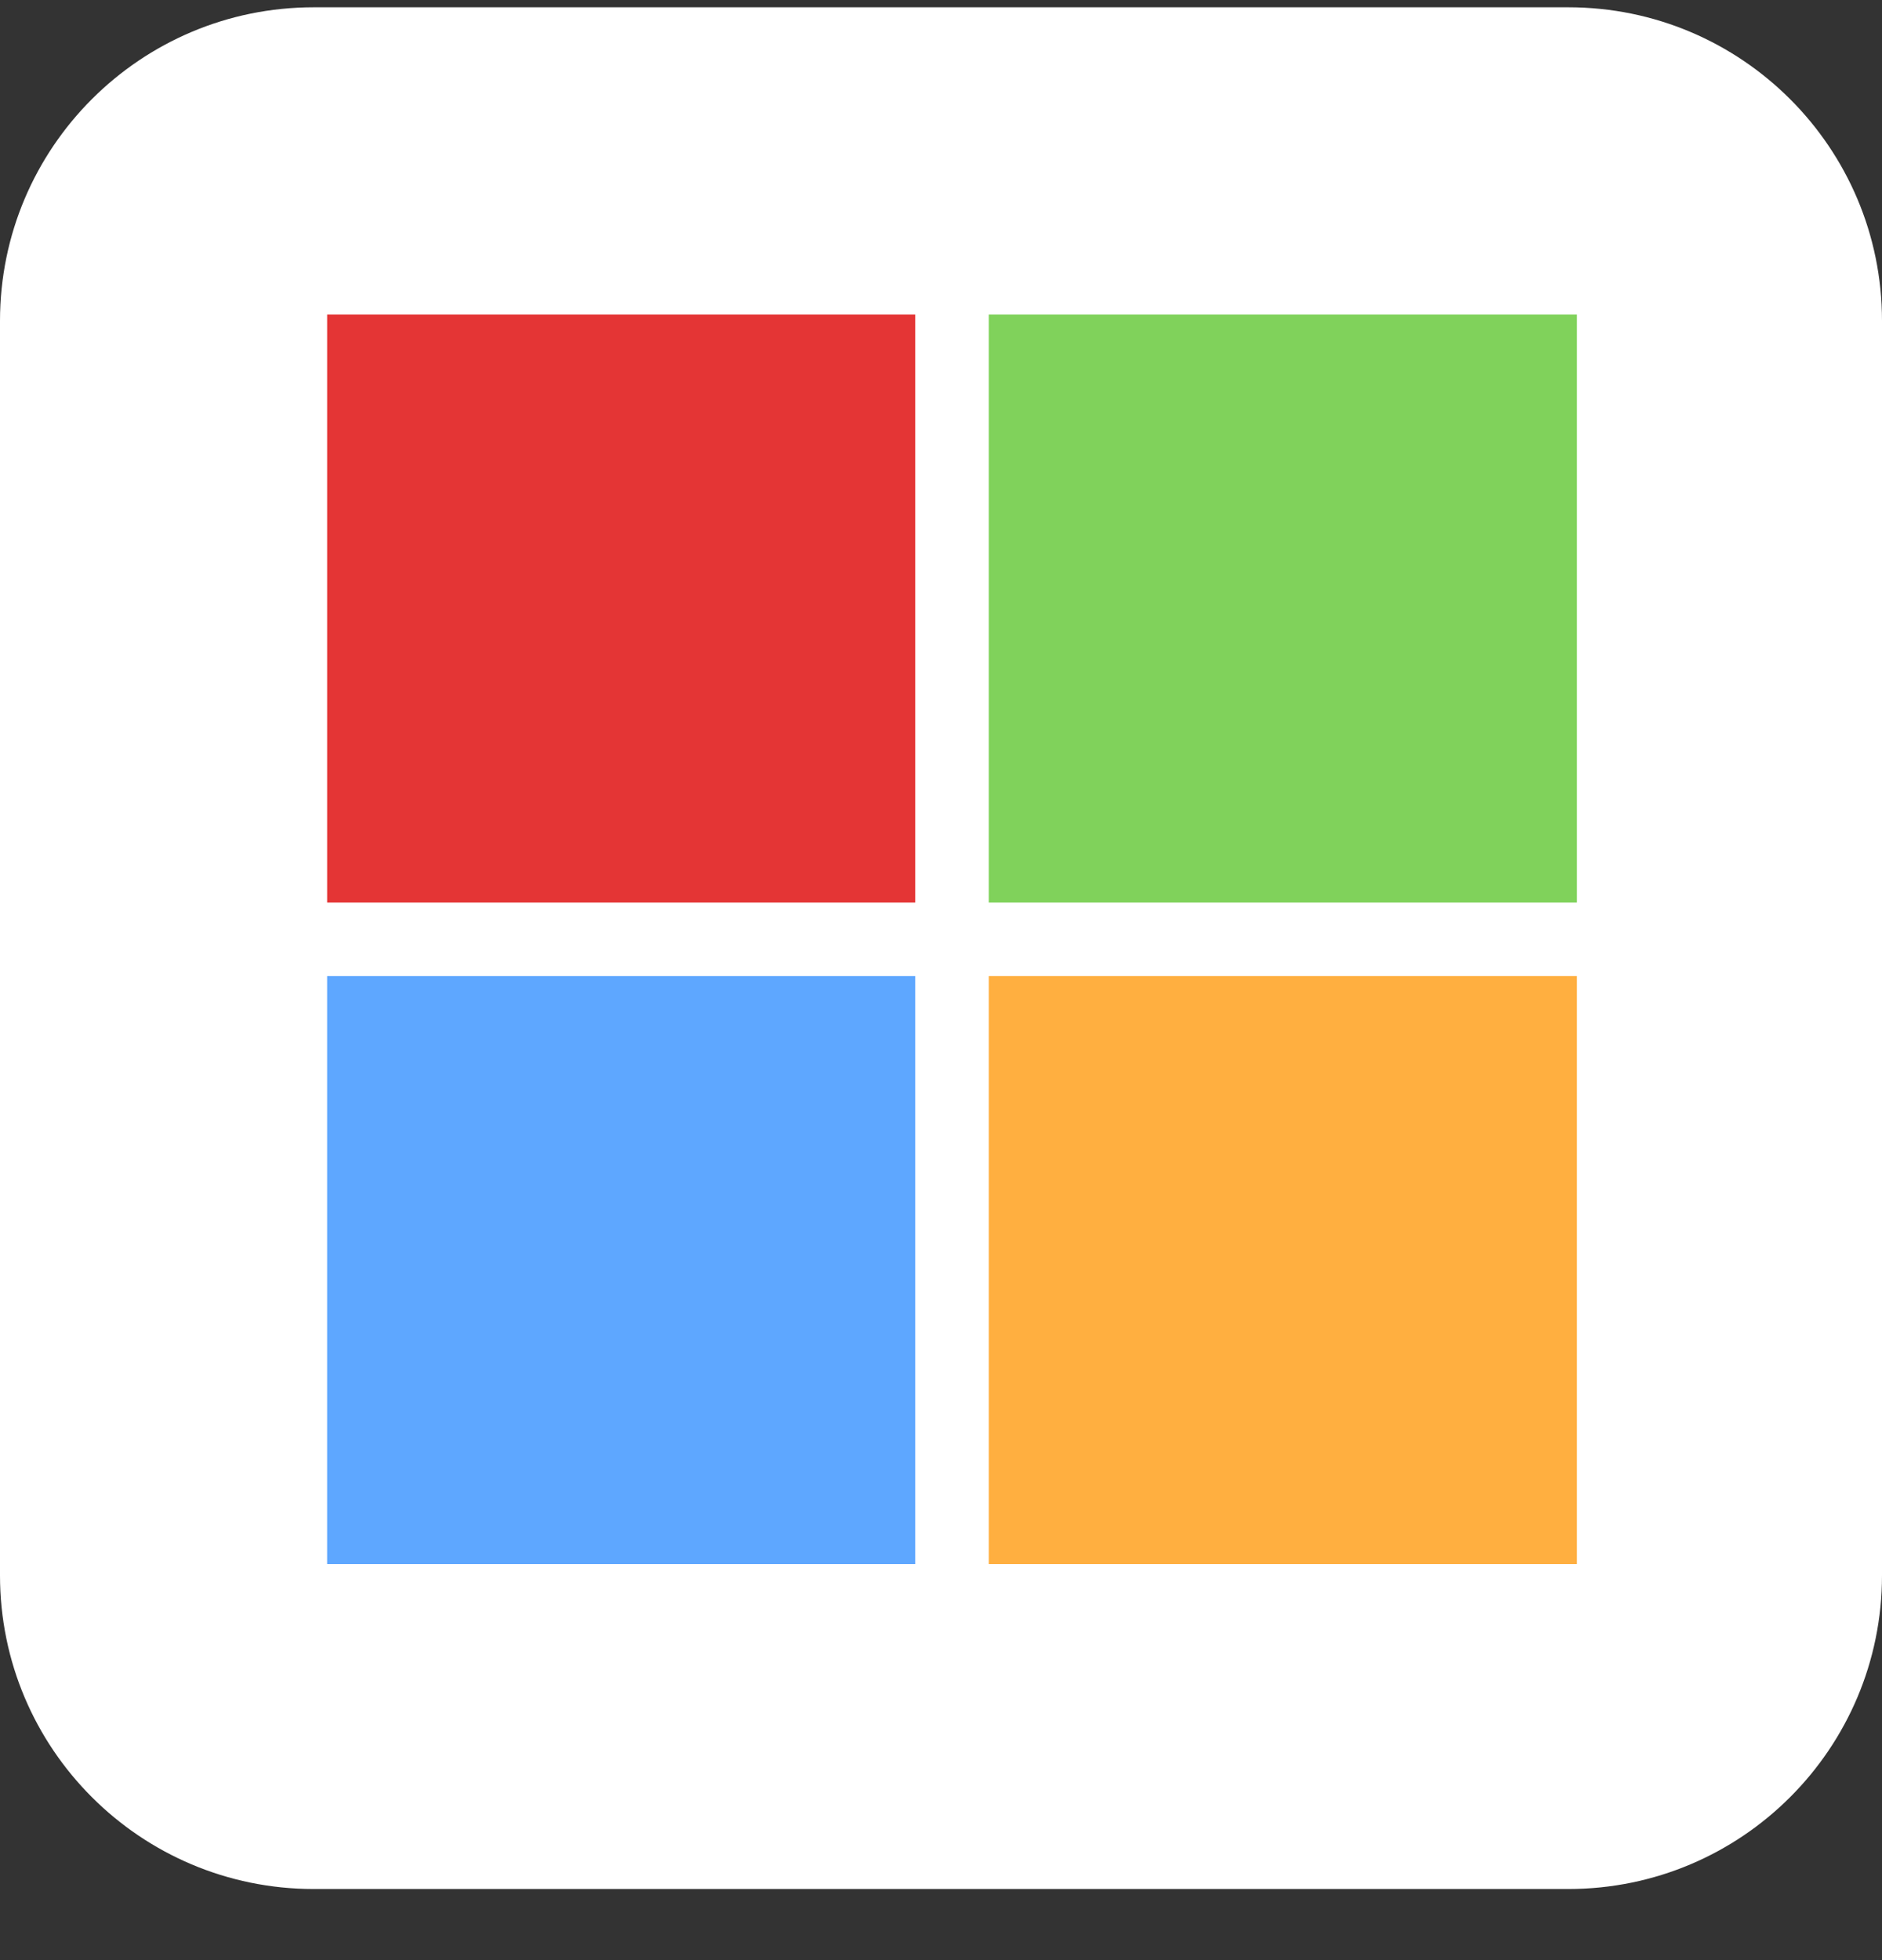 <svg width="24" height="25" viewBox="0 0 24 25" fill="none" xmlns="http://www.w3.org/2000/svg">
<rect x="0" y="0" width="24" height="25" fill="#333333" stroke="none"/>
<path d="M0 4.093C0 1.884 1.791 0.093 4 0.093H20C22.209 0.093 24 1.884 24 4.093V20.093C24 22.302 22.209 24.093 20 24.093H4C1.791 24.093 0 22.302 0 20.093V4.093Z" fill="white"/>
<path fill-rule="evenodd" clip-rule="evenodd" d="M4.172 4.012H11.672V11.512H4.172V4.012Z" fill="#E43535"/>
<path fill-rule="evenodd" clip-rule="evenodd" d="M4.172 12.449H11.672V19.949H4.172V12.449Z" fill="#5EA7FF"/>
<path fill-rule="evenodd" clip-rule="evenodd" d="M12.609 12.449H20.109V19.949H12.609V12.449Z" fill="#FFAF40"/>
<path fill-rule="evenodd" clip-rule="evenodd" d="M12.609 4.012H20.109V11.512H12.609V4.012Z" fill="#80D25B"/>
</svg>
